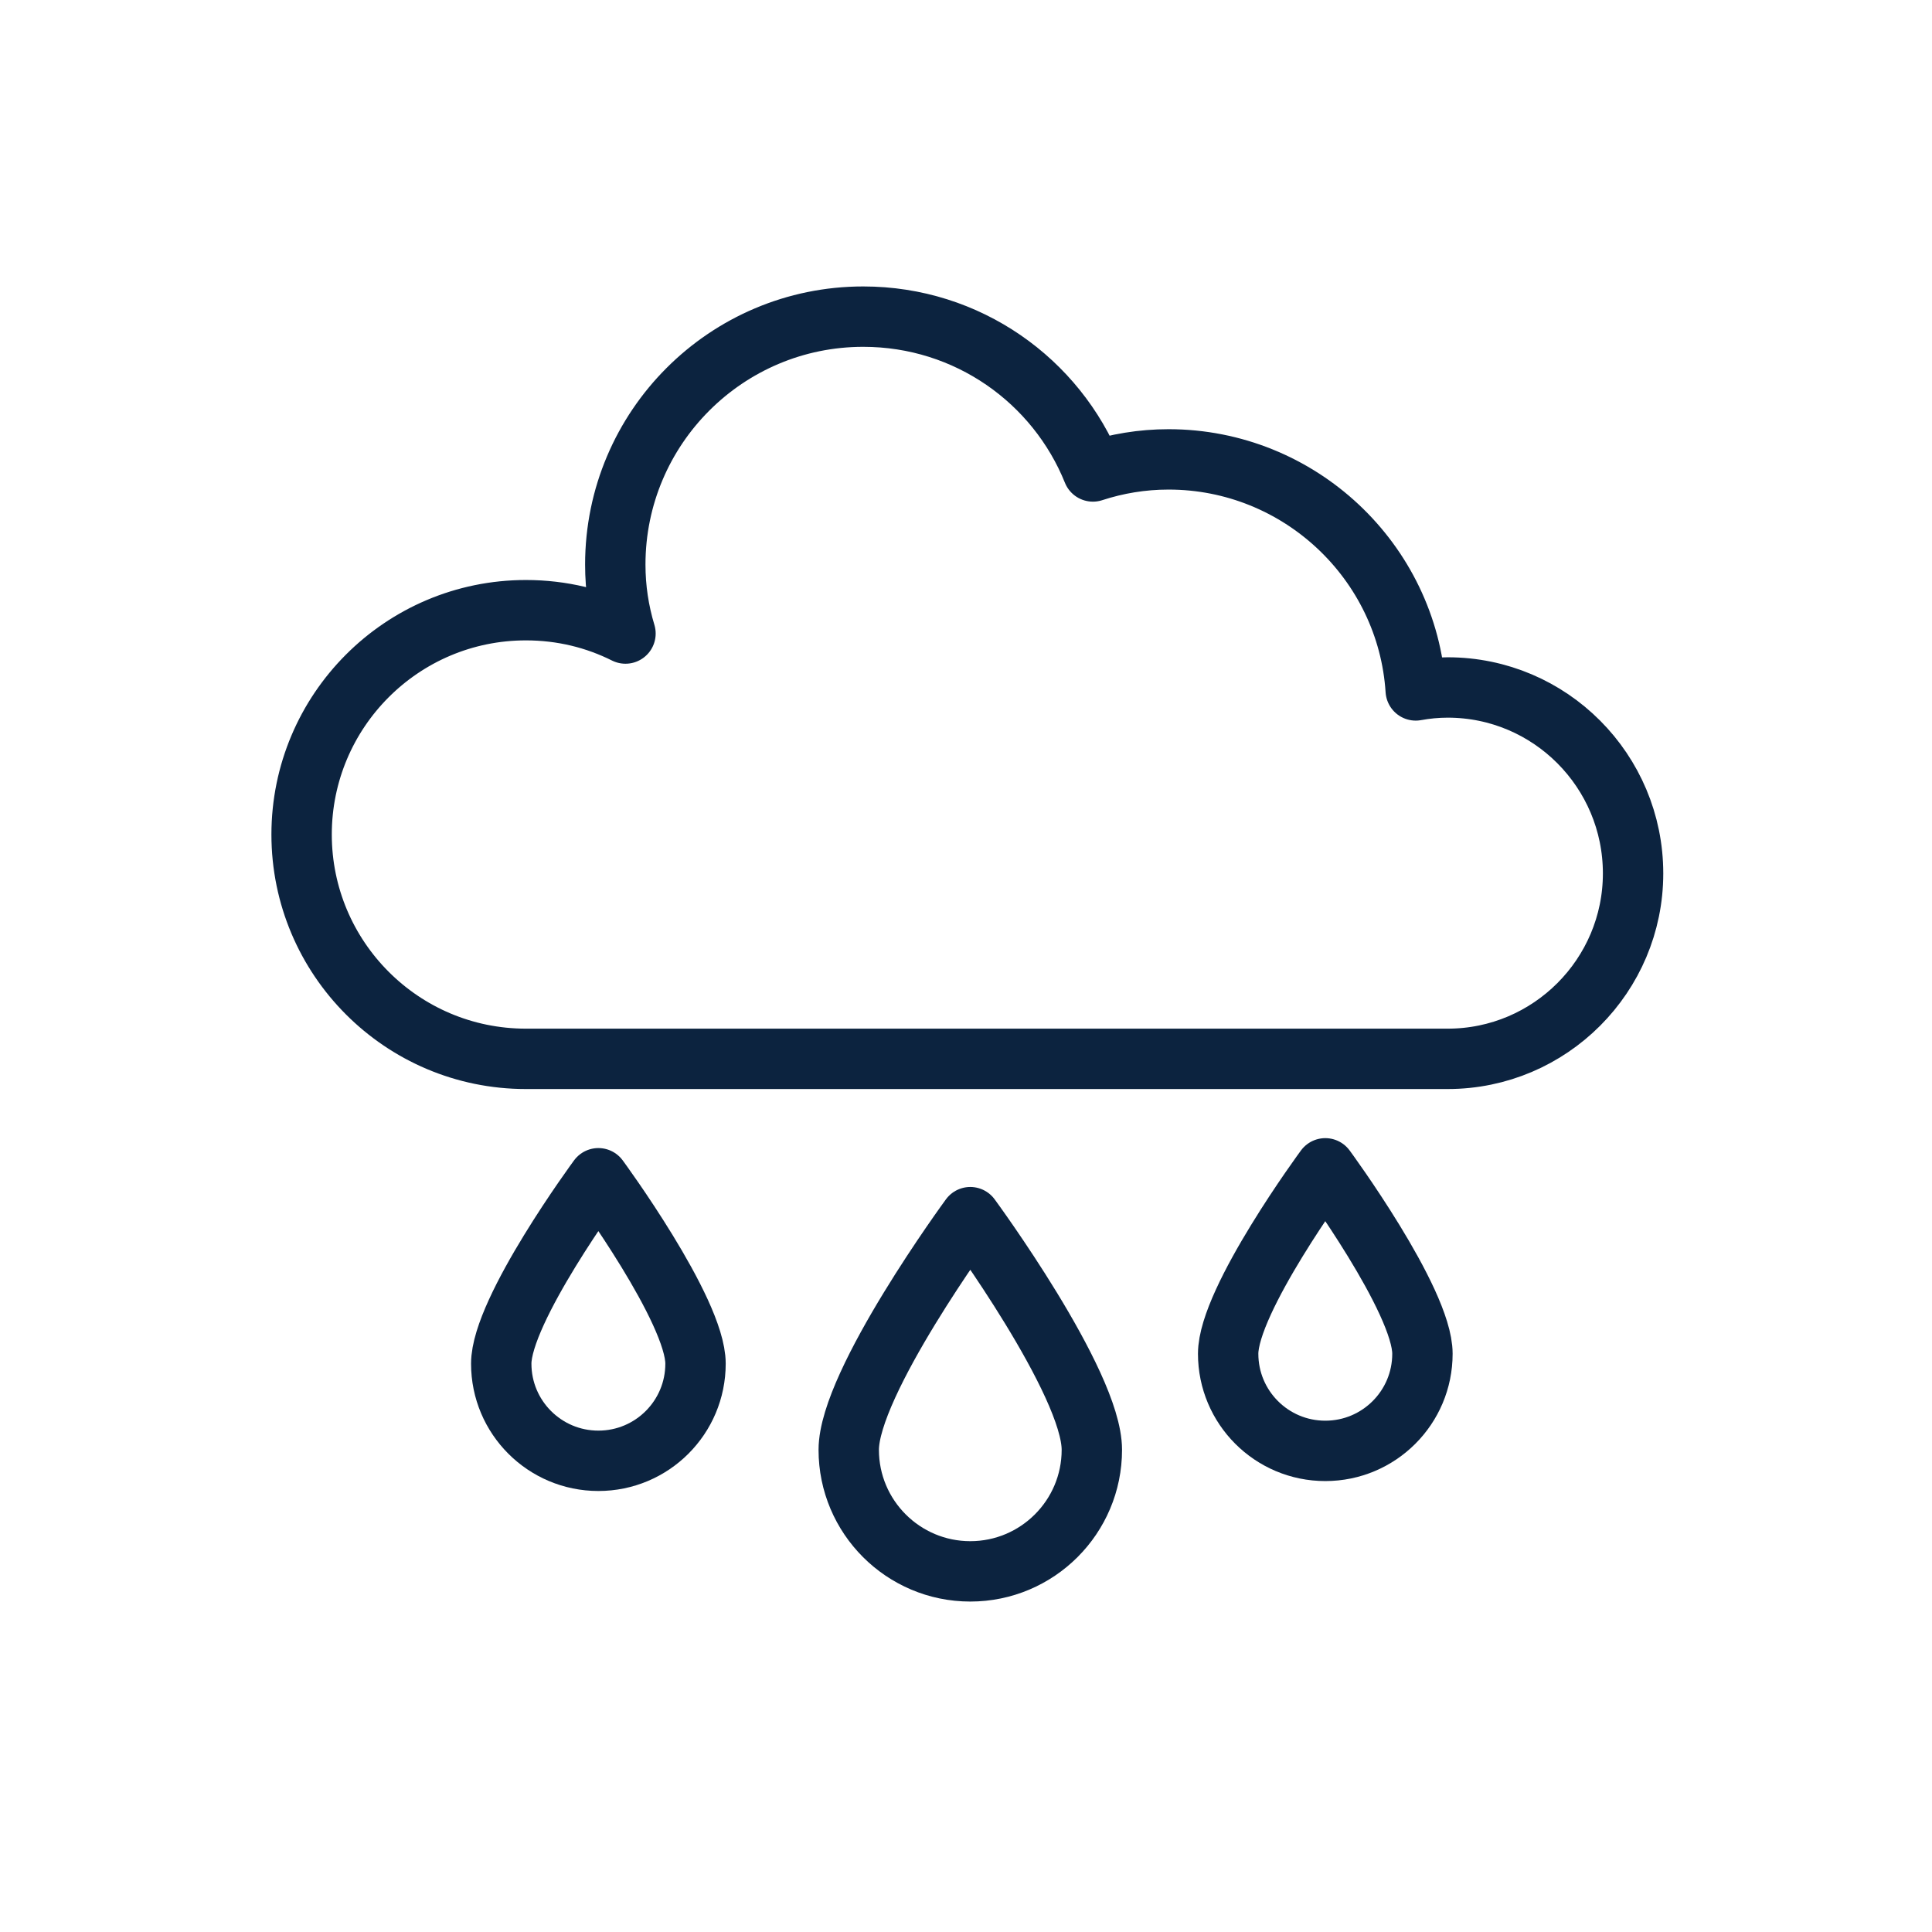 <?xml version="1.0" encoding="UTF-8"?>
<svg id="Layer_1" xmlns="http://www.w3.org/2000/svg" viewBox="0 0 72 72">
  <defs>
    <style>
      .cls-1 {
        fill: none;
        stroke: #0c233f;
        stroke-linecap: round;
        stroke-linejoin: round;
        stroke-width: 2.25px;
      }
    </style>
  </defs>
  <path class="cls-1" d="M40.69,54.03c0,2.5-2.03,4.53-4.53,4.53s-4.53-2.03-4.53-4.53,4.53-8.67,4.53-8.67c0,0,4.53,6.16,4.53,8.67Z"/>
  <path class="cls-1" d="M25.92,50.82c0,2-1.62,3.62-3.62,3.62s-3.62-1.62-3.62-3.62,3.62-6.91,3.62-6.91c0,0,3.62,4.92,3.62,6.91Z"/>
  <path class="cls-1" d="M53.01,50.45c0,2-1.62,3.62-3.62,3.62s-3.62-1.62-3.62-3.62,3.62-6.91,3.62-6.91c0,0,3.62,4.92,3.62,6.91Z"/>
  <path class="cls-1" d="M60.86,32.55c0,3.8-3.09,6.91-6.91,6.91H19.6c-4.63,0-8.36-3.76-8.36-8.36s3.73-8.36,8.36-8.36c1.34,0,2.59.31,3.71.87-.25-.83-.38-1.68-.38-2.57,0-5.1,4.14-9.24,9.24-9.24,3.89,0,7.2,2.39,8.56,5.77.89-.29,1.83-.45,2.82-.45,4.87,0,8.9,3.8,9.21,8.61.38-.07.78-.11,1.19-.11,3.82,0,6.91,3.11,6.91,6.93Z"/>
</svg>